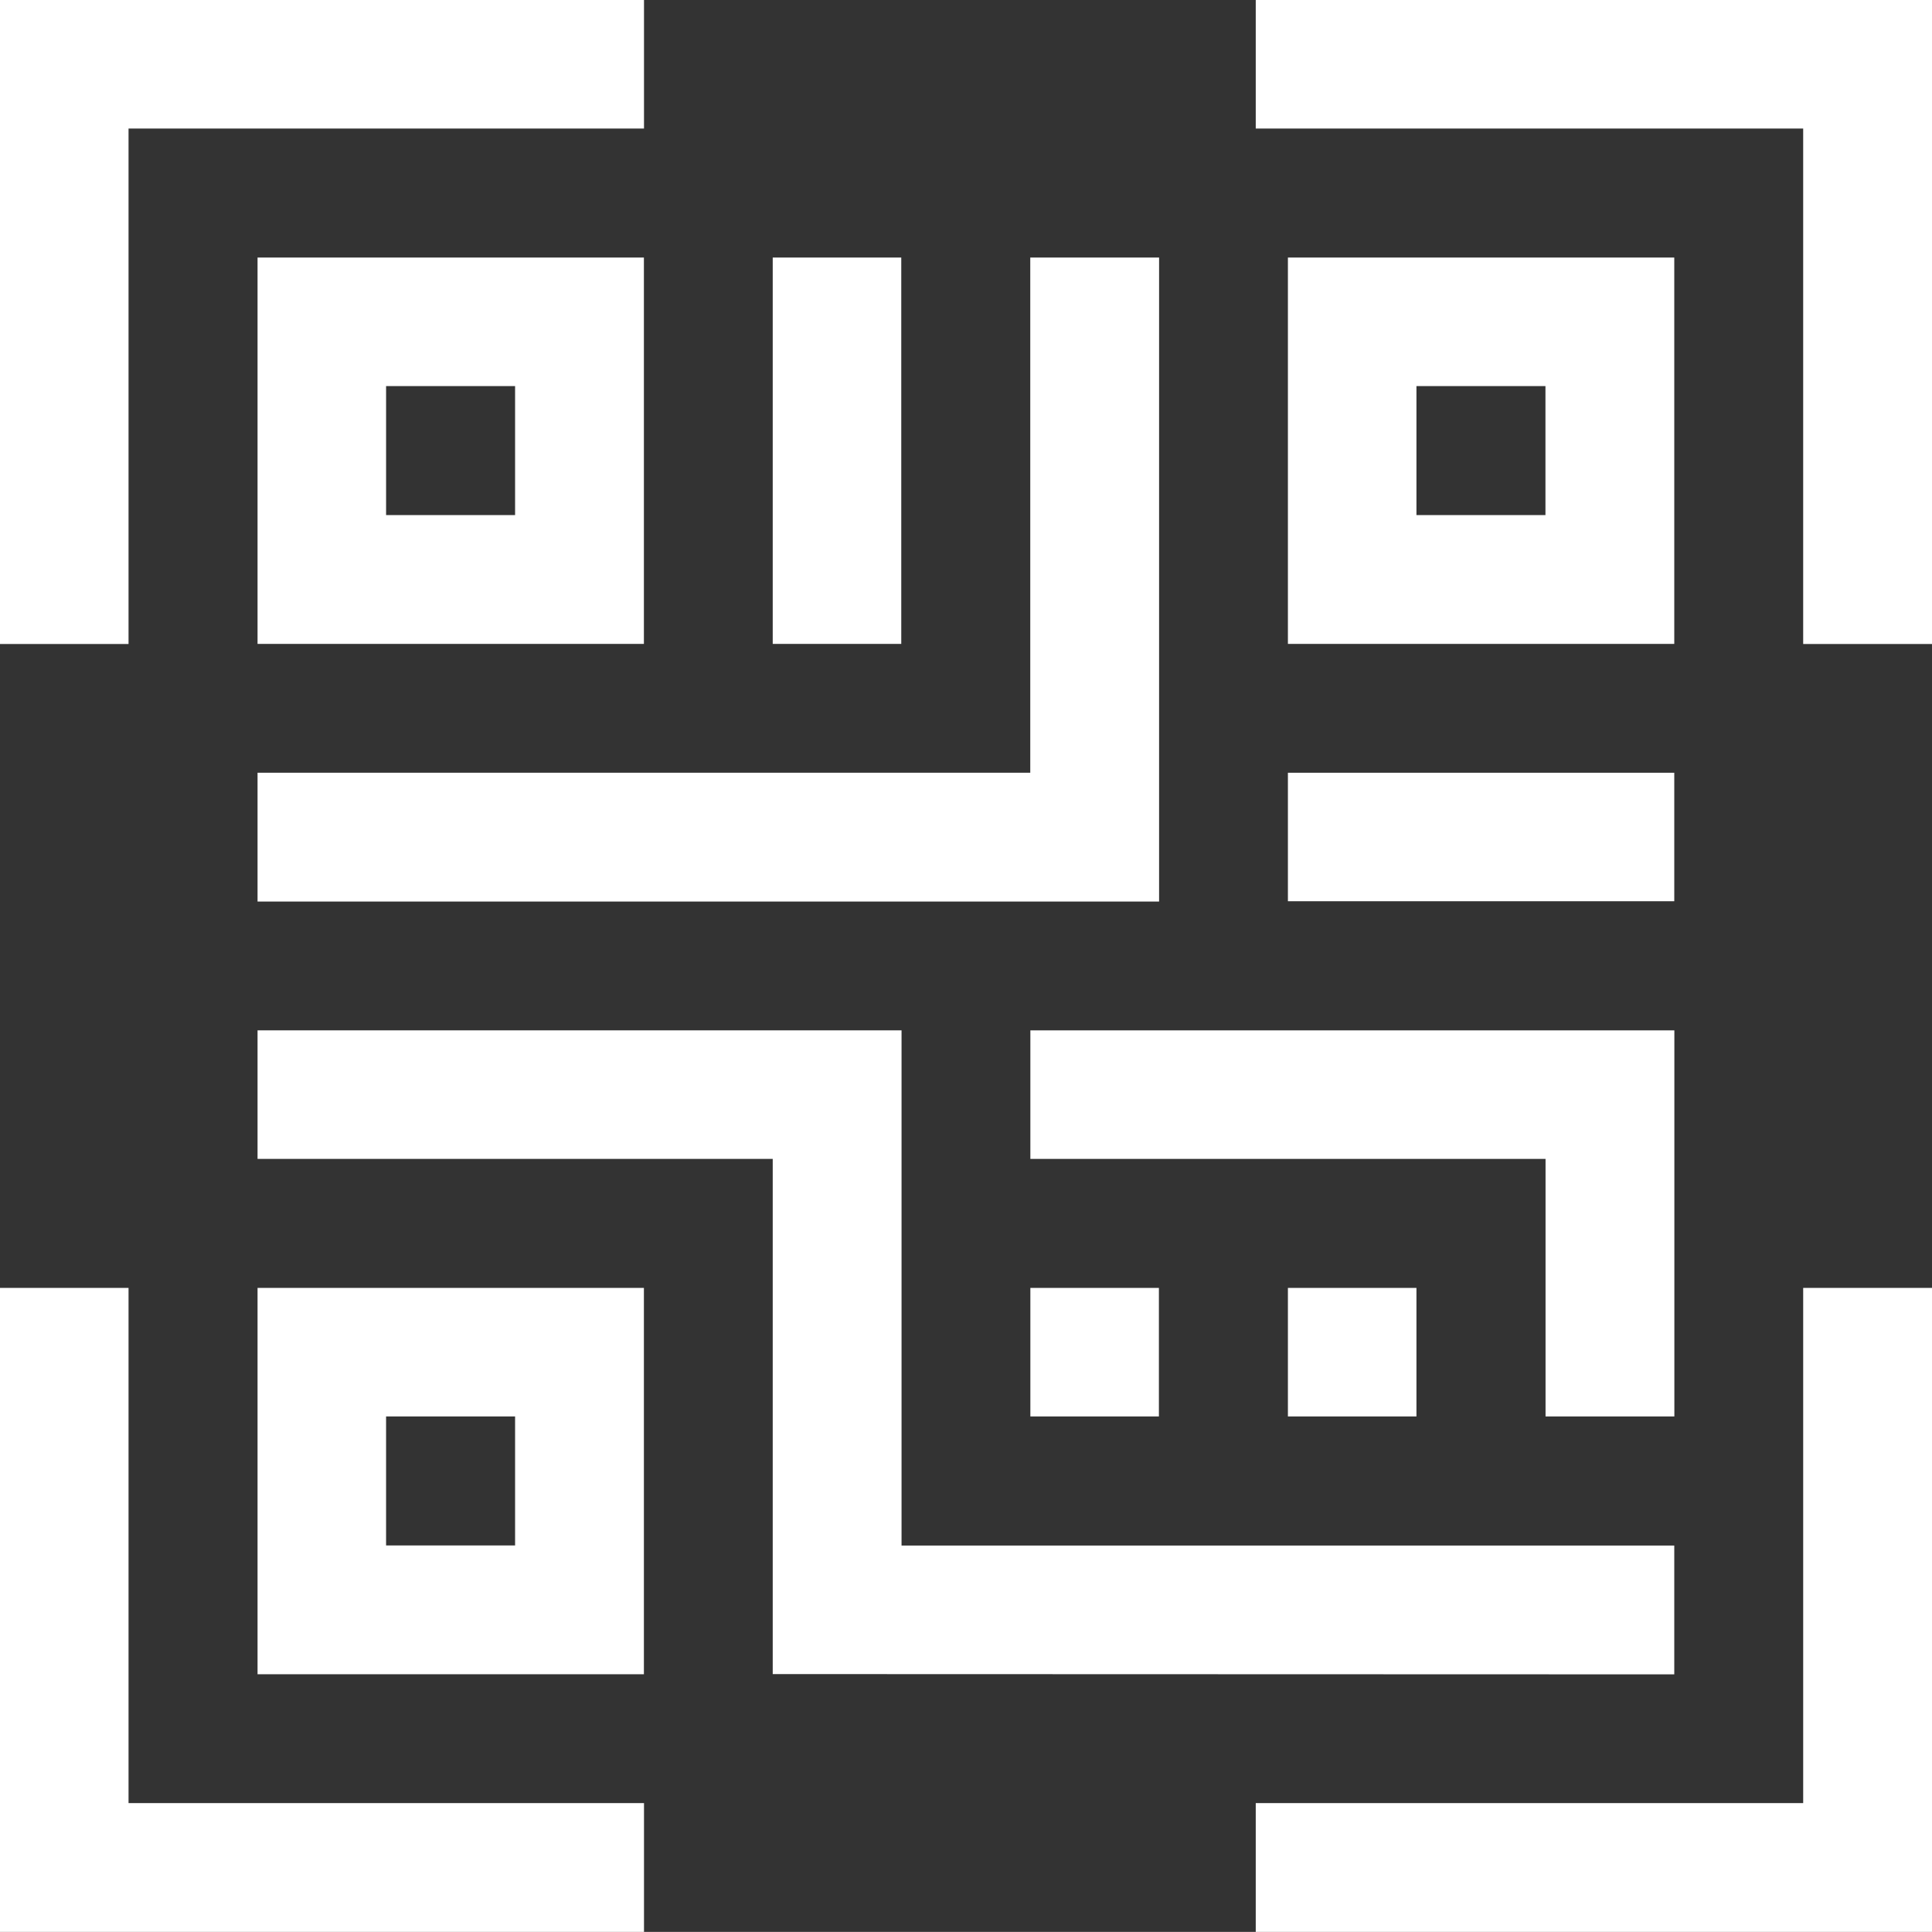 <svg xmlns="http://www.w3.org/2000/svg" width="20.667" height="20.666" viewBox="0 0 20.667 20.666">
  <rect x="0" y="0" width="20.667" height="20.666" fill="#333333" stroke="none"/>
  <g id="qr-code" transform="translate(-1.125 -1.125)">
    <path id="Caminho_45" data-name="Caminho 45" d="M2.5,2.5H8.014V1.125H1.125V8.014H2.5Z" transform="translate(0 0)" fill="#fff"/>
    <path id="Caminho_46" data-name="Caminho 46" d="M9.758,9.758V5.625H5.625V9.758ZM7,7H8.38V8.38H7Z" transform="translate(-1.745 -1.745)" fill="#fff"/>
    <path id="Caminho_47" data-name="Caminho 47" d="M23.063,2.5h5.856V8.014H30.3V1.125H23.063Z" transform="translate(-8.505 0)" fill="#fff"/>
    <path id="Caminho_48" data-name="Caminho 48" d="M27.758,9.758V5.625H23.625V9.758ZM25,7H26.38V8.38H25Z" transform="translate(-8.723 -1.745)" fill="#fff"/>
    <path id="Caminho_49" data-name="Caminho 49" d="M8.014,29.136H2.5V23.625H1.125v6.889H8.014Z" transform="translate(0 -8.723)" fill="#fff"/>
    <path id="Caminho_50" data-name="Caminho 50" d="M9.758,23.625H5.625v4.133H9.758ZM8.38,26.38H7V25H8.38Z" transform="translate(-1.745 -8.723)" fill="#fff"/>
    <path id="Caminho_51" data-name="Caminho 51" d="M28.918,29.136H23.063v1.378H30.3V23.625H28.919v5.511Z" transform="translate(-8.505 -8.723)" fill="#fff"/>
    <path id="Caminho_52" data-name="Caminho 52" d="M19.125,20.5h5.511v2.755h1.378V19.125H19.125Z" transform="translate(-6.978 -6.978)" fill="#fff"/>
    <path id="Caminho_53" data-name="Caminho 53" d="M20.78,26.014V24.636H12.514V19.125H5.625V20.5h5.511v5.511Z" transform="translate(-1.745 -6.978)" fill="#fff"/>
    <path id="Caminho_54" data-name="Caminho 54" d="M14.625,5.625H16V9.758H14.625Z" transform="translate(-5.234 -1.745)" fill="#fff"/>
    <path id="Caminho_55" data-name="Caminho 55" d="M5.625,12.514h9.644V5.625H13.891v5.511H5.625Z" transform="translate(-1.745 -1.745)" fill="#fff"/>
    <path id="Caminho_56" data-name="Caminho 56" d="M23.625,14.625h4.133V16H23.625Z" transform="translate(-8.723 -5.234)" fill="#fff"/>
    <path id="Caminho_57" data-name="Caminho 57" d="M23.625,23.625H25V25H23.625Z" transform="translate(-8.723 -8.723)" fill="#fff"/>
    <path id="Caminho_58" data-name="Caminho 58" d="M19.125,23.625H20.5V25H19.125Z" transform="translate(-6.978 -8.723)" fill="#fff"/>
  </g>
</svg>
